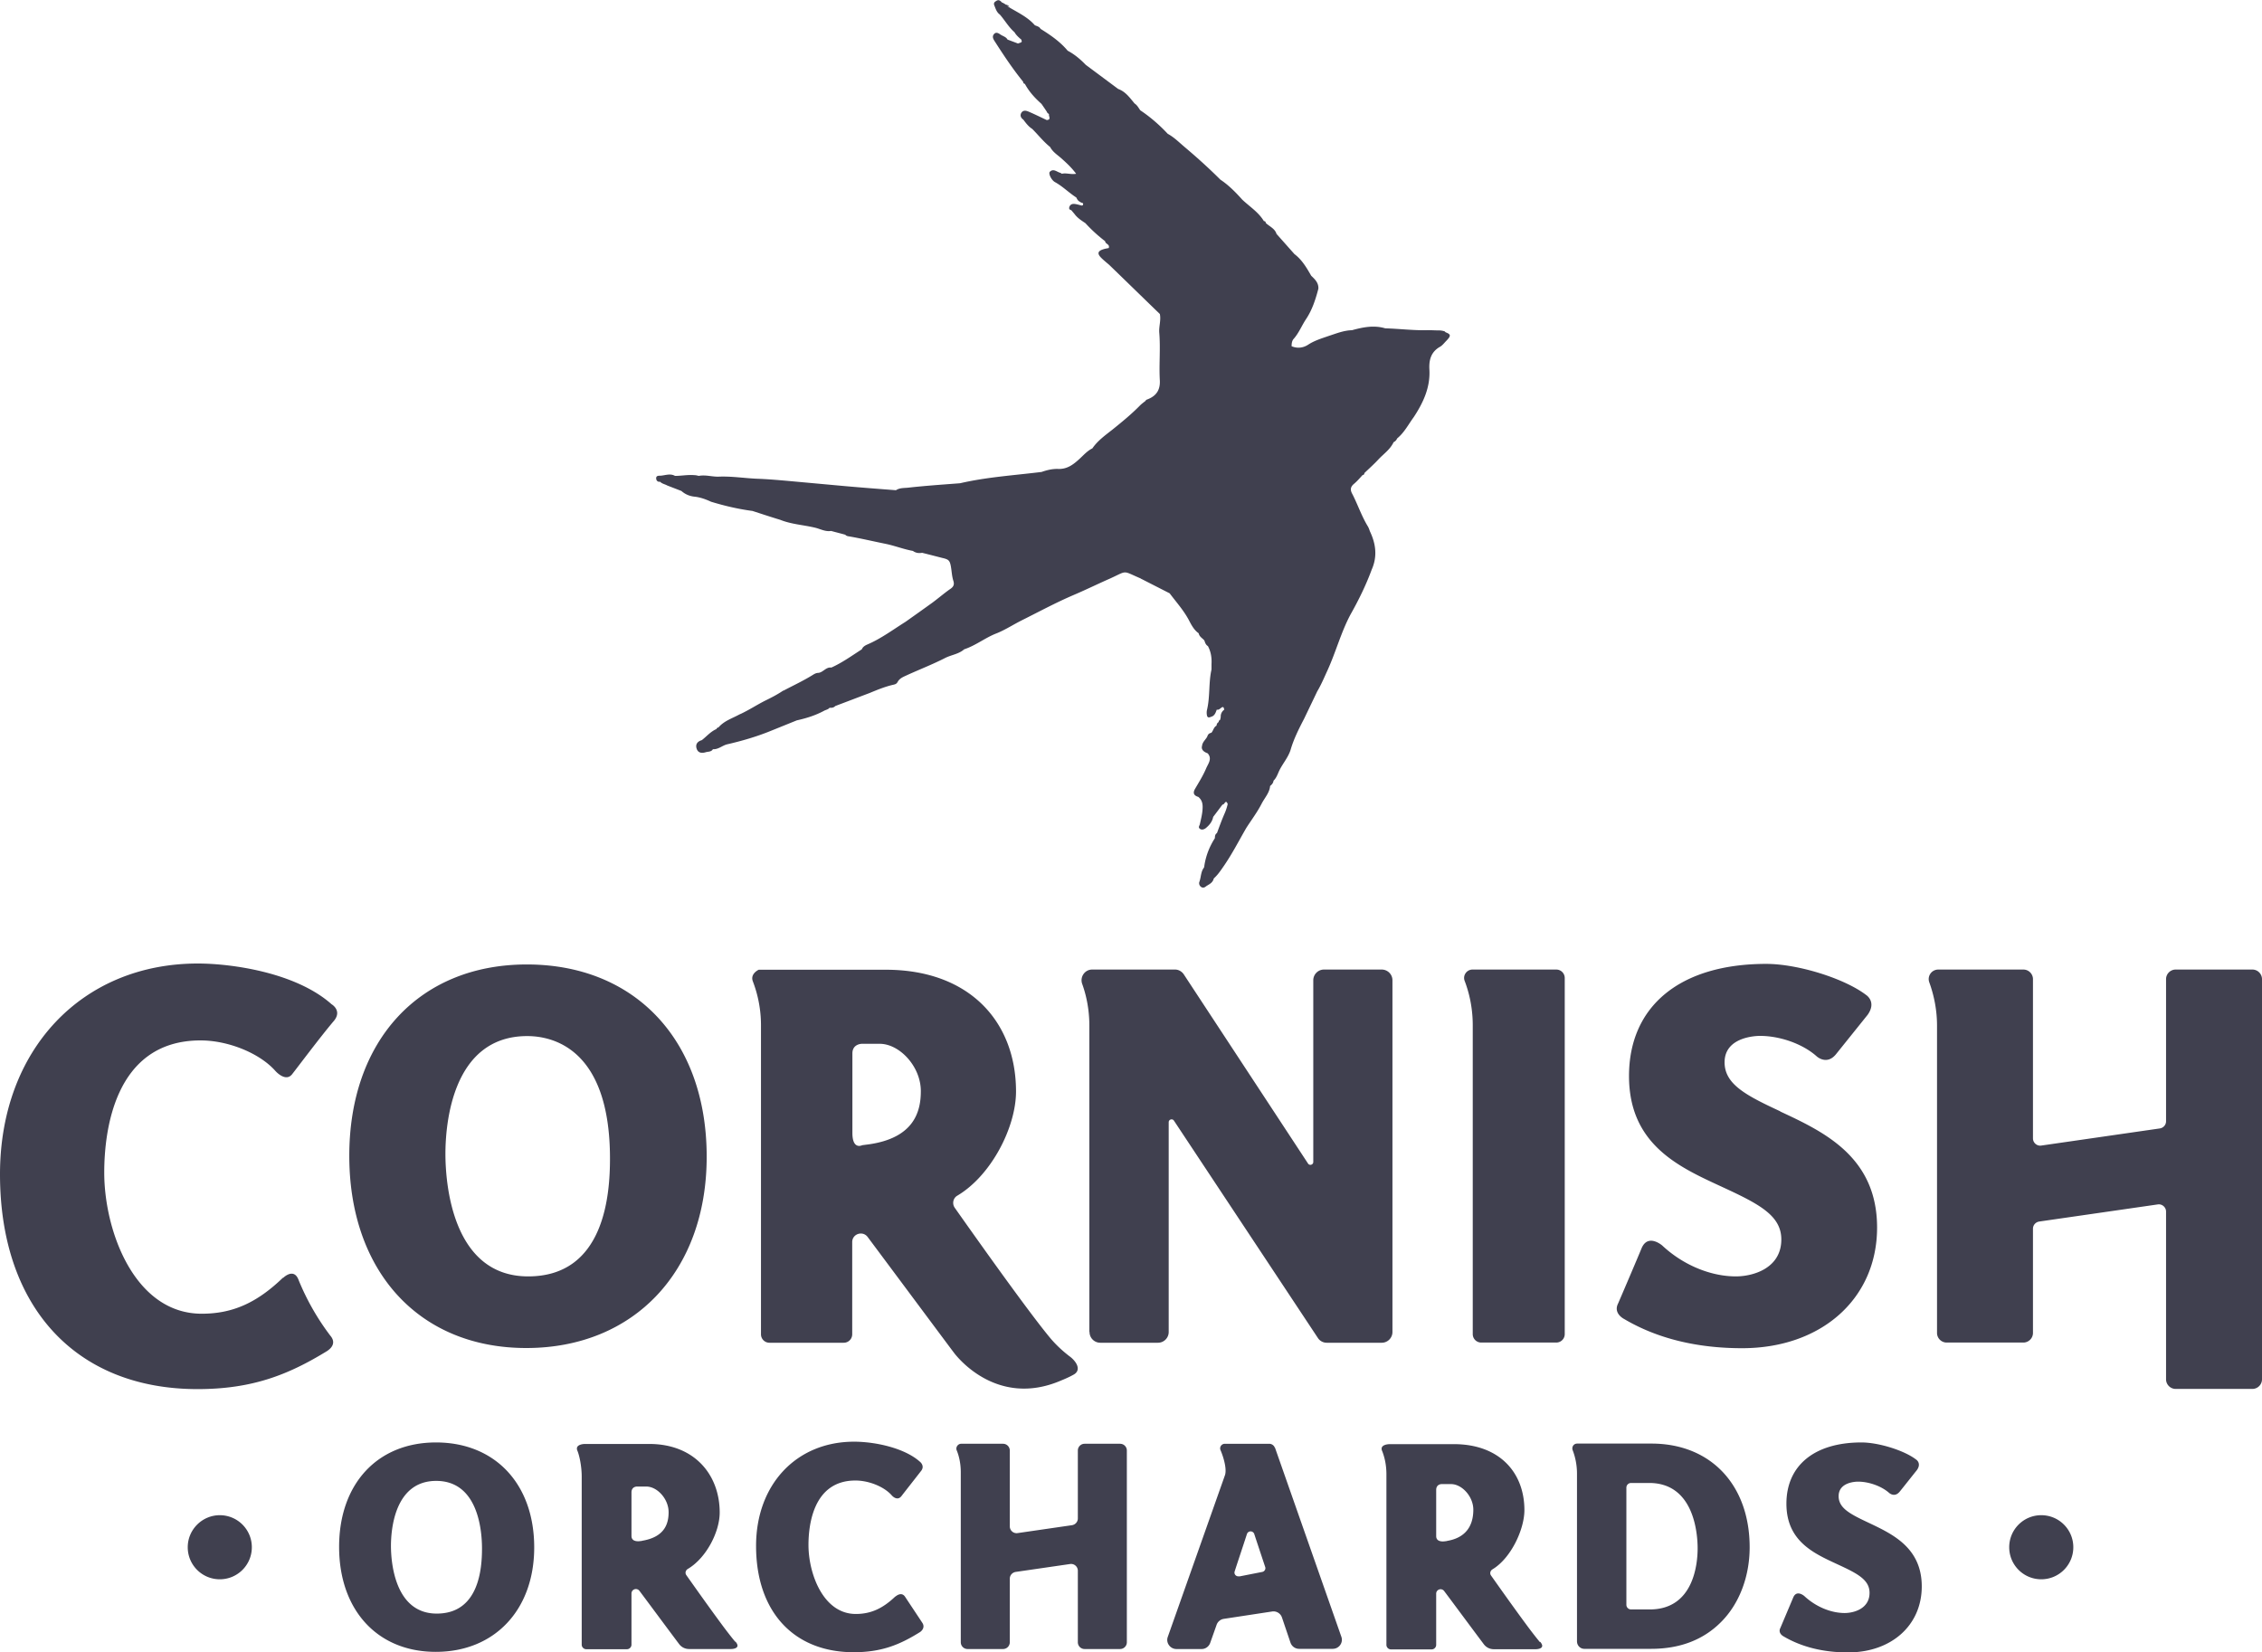 <svg xmlns="http://www.w3.org/2000/svg" id="Layer_2" width="120" height="87.66" data-name="Layer 2"><defs><style>.cls-1{fill:#40404f;stroke-width:0}</style></defs><g id="header-images"><g id="Cornish_Ochards_Logo" data-name="Cornish Ochards Logo"><path id="Cornish_Orchards" d="M109.99 82.09c0 .94-.76 1.7-1.7 1.7s-1.7-.76-1.7-1.7.76-1.7 1.7-1.7 1.7.76 1.7 1.7m-98.33-1.7c-.93 0-1.7.76-1.7 1.7s.76 1.7 1.7 1.7 1.7-.76 1.7-1.7-.76-1.7-1.7-1.7m82.78-21.43c-1.83-.85-2.95-1.44-2.95-2.6 0-1.36 1.69-1.4 1.88-1.4 1.07 0 2.27.43 3 1.08 0 0 .54.51 1.04-.12l1.67-2.08c.49-.69-.08-1.05-.08-1.05-1.15-.88-3.63-1.65-5.3-1.65-4.56 0-7.28 2.23-7.28 5.95s2.78 4.88 5.02 5.92c1.9.88 3.06 1.49 3.06 2.75 0 1.54-1.51 1.96-2.41 1.96-1.35 0-2.81-.61-3.91-1.64 0 0-.75-.65-1.09.14-.24.58-.9 2.13-1.25 2.94-.27.53.32.82.32.82 1.74 1.03 3.85 1.55 6.26 1.55 4.21 0 7.16-2.63 7.16-6.4s-2.85-5.09-5.14-6.16ZM28.34 82.1c0 3.31-2.1 5.54-5.22 5.54s-5.13-2.24-5.13-5.57 2.02-5.54 5.14-5.54 5.21 2.19 5.21 5.57m-5.2-3.53c-2.23 0-2.4 2.64-2.4 3.45s.18 3.59 2.43 3.59 2.4-2.41 2.4-3.45-.24-3.59-2.43-3.59M47.5 84.7c-.68.65-1.31.93-2.1.93-1.73 0-2.51-2.14-2.51-3.66 0-1.03.24-3.42 2.49-3.42.72 0 1.53.33 1.93.79 0 0 .28.33.51.04.16-.21.72-.92 1.03-1.32.24-.28-.04-.5-.04-.5-.82-.74-2.39-1.07-3.5-1.07-3.06 0-5.2 2.27-5.2 5.53 0 3.48 1.99 5.64 5.18 5.64 1.5 0 2.46-.41 3.52-1.07 0 0 .31-.2.12-.49s-.73-1.1-.92-1.39c-.2-.29-.51 0-.51 0Zm30.63-13.92V54.39c0-1.01-.23-1.83-.43-2.35-.11-.29.11-.6.42-.6h4.44c.25 0 .45.2.45.45v18.89c0 .25-.2.45-.45.45h-3.98c-.25 0-.45-.2-.45-.45m-10.49 6.03 3.52 10.03c.11.31-.12.64-.46.64h-1.78c-.21 0-.39-.13-.46-.33l-.45-1.33a.476.476 0 0 0-.53-.32l-2.56.39a.48.48 0 0 0-.38.32l-.34.96c-.07.19-.25.32-.45.32h-1.34c-.33 0-.57-.33-.46-.64l3.03-8.57c.12-.32-.07-.97-.23-1.34-.07-.16.05-.34.23-.34h2.35c.14 0 .26.09.3.21Zm-1.9 6.83 1.22-.24c.12-.02.2-.15.16-.26-.15-.45-.39-1.17-.58-1.75a.205.205 0 0 0-.39 0c-.2.62-.48 1.45-.65 1.98-.05.15.08.29.24.26Zm27.08-1.55c0 1.57-.56 3.02-1.53 3.98-.94.94-2.18 1.41-3.7 1.41h-3.54c-.22 0-.39-.18-.39-.4v-8.9c0-.52-.12-.96-.23-1.24-.06-.17.05-.35.24-.35h3.94c3.16 0 5.21 2.21 5.21 5.5m-2.76.06c0-.79-.19-3.47-2.57-3.47h-.96c-.14 0-.25.11-.25.25v6.21c0 .14.11.25.25.25h.99c2.36 0 2.54-2.48 2.54-3.24m17.28-30.71c.28 0 .51.23.51.51v8.45c0 .23.21.41.43.38l6.3-.91c.19-.03.33-.19.33-.38v-7.54c0-.28.23-.51.51-.51h4.07c.28 0 .51.23.51.51v21.23c0 .28-.23.51-.51.51h-4.07c-.28 0-.51-.23-.51-.51v-8.9c0-.23-.21-.41-.43-.38l-6.3.91c-.19.03-.33.19-.33.38v5.53c0 .28-.23.51-.51.51h-4.07c-.28 0-.51-.23-.51-.51V54.41c0-.96-.22-1.77-.41-2.29-.12-.33.12-.68.48-.68h4.52ZM57.79 70.66V54.4c0-.91-.19-1.68-.38-2.2-.13-.37.14-.76.53-.76h4.4c.19 0 .37.11.47.27l6.58 10.02c.08.13.28.07.28-.08v-9.64c0-.31.25-.57.57-.57h3.06c.31 0 .57.25.57.57v18.66c0 .31-.25.57-.57.57h-2.92c-.19 0-.37-.1-.47-.26l-7.63-11.52c-.08-.13-.28-.07-.28.08v11.13c0 .31-.25.57-.57.57h-3.06a.57.57 0 0 1-.57-.57Zm-4.58 5.94c.2 0 .36.16.36.36v4.02c0 .22.19.39.41.36l2.89-.42c.18-.03.31-.18.31-.36v-3.6c0-.2.16-.36.36-.36h1.88c.2 0 .36.16.36.36v10.17c0 .2-.16.36-.36.36h-1.88c-.2 0-.36-.16-.36-.36v-3.79a.36.36 0 0 0-.41-.36l-2.89.42c-.18.03-.31.18-.31.36v3.37c0 .2-.16.36-.36.36h-1.88c-.2 0-.36-.16-.36-.36v-9.02c0-.5-.11-.91-.22-1.17-.06-.16.07-.34.24-.34zM39.02 87.1c.33.39-.23.39-.23.39h-2.23c-.21 0-.4-.09-.53-.26-.55-.73-1.54-2.07-2.11-2.83a.234.234 0 0 0-.42.14v2.72c0 .13-.11.24-.24.24H31.1c-.13 0-.24-.11-.24-.24v-8.92c0-.51-.11-1.07-.22-1.35-.18-.38.39-.38.39-.38h3.41c2.41 0 3.74 1.64 3.74 3.64 0 1.02-.71 2.41-1.69 2.99-.12.07-.16.22-.08.33.34.48 1.2 1.7 1.92 2.67.11.15.42.56.67.86Zm-4.92-5.36c1.2-.21 1.37-.95 1.37-1.51 0-.71-.61-1.36-1.18-1.36h-.51s-.28 0-.28.31v2.31c0 .37.49.27.49.27.04 0 .07-.01.11-.02M15.01 67.79c-1.39 1.34-2.68 1.91-4.31 1.91-3.56 0-5.17-4.38-5.17-7.49 0-2.11.5-7.01 5.11-7.01 1.47 0 3.14.68 3.97 1.62 0 0 .54.62.89.17.26-.33 1.52-2.01 2.2-2.81.48-.56-.11-.9-.11-.9-1.91-1.7-5.35-2.16-7.09-2.16C4.32 51.12 0 55.72 0 62.3c0 7.03 4.01 11.4 10.48 11.4 2.9 0 4.81-.76 6.84-2 .18-.11.57-.41.2-.84a13 13 0 0 1-1.68-2.95c-.25-.68-.82-.11-.82-.11Zm22.48-6.42c0 6.07-3.85 10.15-9.57 10.15s-9.39-4.1-9.39-10.2 3.7-10.15 9.42-10.15 9.54 4 9.54 10.2m-5.13.1c0-5.87-3.07-6.5-4.39-6.5-4.03 0-4.34 4.78-4.34 6.25s.32 6.5 4.39 6.5 4.34-4.37 4.34-6.25M56.7 71.93c.39.27.7.75.26 1-.28.16-.66.31-.66.31-3.54 1.53-5.7-1.48-5.7-1.48-.05-.06-3.07-4.12-4.57-6.13-.26-.35-.82-.17-.82.27v4.89c0 .25-.2.45-.45.45h-3.94c-.25 0-.45-.2-.45-.45v-16.4c0-.99-.23-1.8-.43-2.32-.16-.41.31-.62.31-.62h6.74c4.45 0 6.91 2.77 6.91 6.46 0 1.89-1.31 4.46-3.12 5.53-.22.13-.28.43-.13.64.93 1.32 3.83 5.42 5.04 6.88.33.4.69.72 1.01.97m-7.85-14.04c0-1.31-1.13-2.51-2.18-2.51h-.95s-.5 0-.5.51v4.22c0 .92.52.65.52.65l.38-.05c2.39-.35 2.73-1.76 2.73-2.81Zm50.3 22.91c-1-.47-1.61-.78-1.61-1.42 0-.75.92-.77 1.03-.77.58 0 1.24.24 1.64.59 0 0 .29.28.57-.06.18-.22.62-.78.91-1.14.27-.38-.05-.57-.05-.57-.63-.48-1.98-.9-2.89-.9-2.49 0-3.98 1.22-3.98 3.25s1.52 2.66 2.74 3.23c1.04.48 1.67.81 1.67 1.5 0 .84-.83 1.07-1.32 1.07-.74 0-1.54-.34-2.14-.9 0 0-.41-.36-.59.08l-.68 1.61c-.15.29.17.45.17.45.95.56 2.1.85 3.42.85 2.3 0 3.91-1.44 3.91-3.5s-1.56-2.78-2.8-3.37m-17.44 6.31c.33.39-.23.39-.23.39h-2.23c-.21 0-.4-.09-.53-.26-.55-.73-1.54-2.07-2.11-2.83a.234.234 0 0 0-.42.14v2.72c0 .13-.11.24-.24.24h-2.16c-.13 0-.24-.11-.24-.24v-9.06c0-.51-.11-.93-.22-1.21-.18-.38.39-.38.39-.38h3.41c2.41 0 3.74 1.5 3.74 3.5 0 1.02-.71 2.55-1.69 3.14-.12.07-.16.22-.08.33.34.48 1.2 1.7 1.92 2.67.11.15.42.56.67.86Zm-4.92-5.36c1.2-.21 1.37-1.09 1.37-1.65 0-.71-.61-1.36-1.18-1.36h-.51s-.28 0-.28.31v2.45c0 .37.49.27.49.27.04 0 .07-.01.11-.02" class="cls-1" data-name="Cornish Orchards"/><path id="Bird" d="M76.64 17.58a1 1 0 0 0-.33-.05c-.22 0-.45-.02-.67-.01-.72.01-1.43-.08-2.15-.1-.6-.18-1.19-.06-1.77.1-.43.01-.82.17-1.22.3-.37.13-.75.24-1.09.46-.27.18-.58.22-.89.09 0-.15.02-.28.1-.38.28-.31.43-.7.66-1.05.33-.49.51-1.05.66-1.62.02-.31-.18-.5-.38-.69-.24-.42-.49-.85-.89-1.15l-.95-1.07c0 .02-.01.01 0 0-.09-.29-.37-.39-.57-.58 0-.06-.04-.1-.1-.1-.29-.48-.76-.77-1.15-1.14-.35-.39-.72-.77-1.16-1.06-.59-.59-1.22-1.16-1.86-1.7-.3-.25-.58-.54-.93-.73-.44-.47-.92-.89-1.46-1.25-.09-.13-.16-.27-.3-.36-.25-.3-.48-.63-.87-.77L57.6 3.44c-.29-.3-.6-.56-.96-.75-.4-.48-.91-.83-1.44-1.16-.06-.12-.19-.14-.3-.19-.35-.4-.81-.63-1.26-.89S53.62.4 53.6.38c-.02-.01-.04 0-.05-.02-.07-.09-.13-.1-.17-.11-.01.01-.04-.02-.07-.04l-.06-.03c-.02 0 0-.02-.03-.03h-.04c-.01 0-.06-.06-.1-.09-.06-.05-.14-.08-.24 0-.11.05-.13.14-.09.23.07.17.12.36.29.48.27.31.47.67.78.94.09.16.23.28.37.4 0 .03 0 .06.02.09-.04.08-.14.07-.2.11-.19-.07-.37-.14-.56-.21-.08-.15-.25-.18-.38-.27-.1-.07-.23-.15-.34-.02-.1.12-.05.24.02.35.48.75.97 1.49 1.53 2.18 0 .06.03.1.09.11.22.41.53.75.88 1.06.09.13.27.39.29.43.03.08.07.07.11.12-.03.11.14.29-.12.31-.32-.15-.64-.31-.97-.45-.14-.06-.29-.08-.38.07-.08.14-.02.27.11.36.14.19.28.37.47.49.32.32.6.68.95.96.13.25.36.4.56.57.28.25.56.5.82.85-.29.05-.53-.06-.76 0-.03-.02-.05-.04-.08-.05-.19-.05-.37-.25-.56-.05-.08.09.09.45.29.55.41.23.73.56 1.12.81.07.16.12.19.26.27.04.02.1.02.1.05 0 .08-.02.12-.1.1-.12-.03-.25-.07-.37-.08s-.22.04-.26.16c-.03.09 0 .15.1.17l.17.2c.15.21.37.35.58.49q.48.525 1.05.96c0 .15.26.15.19.36-.08.02-.18.03-.27.06-.31.09-.36.23-.13.46.13.13.28.25.42.37.9.87 1.79 1.74 2.69 2.61.07.34-.06.67-.03 1 .07.85-.02 1.69.03 2.54.02.48-.18.79-.61.97-.06.03-.12.03-.15.1-.1.08-.2.15-.29.24-.45.46-.95.87-1.46 1.28-.38.3-.79.59-1.07 1-.29.14-.49.39-.73.6-.31.28-.63.51-1.09.49-.29-.01-.59.06-.87.16-1.45.18-2.91.27-4.33.6-.9.07-1.81.13-2.71.23-.23.03-.48 0-.69.14-.91-.07-1.82-.14-2.72-.22l-2.96-.27c-.57-.05-1.13-.1-1.7-.12-.68-.03-1.35-.14-2.03-.11-.35.01-.7-.11-1.05-.04-.08-.02-.16-.04-.24-.04-.34-.03-.68.04-1.02.04-.26-.15-.53-.02-.79-.01-.09 0-.21 0-.21.13 0 .12.07.21.21.19.1.11.26.13.38.2l.75.29c.19.17.42.27.68.3.31.03.61.14.89.27.72.22 1.45.39 2.2.49.49.16.98.32 1.47.47.6.24 1.24.27 1.86.42.28.07.54.22.84.17.25.07.5.13.75.2.06.07.14.08.21.09.64.11 1.27.26 1.91.39.5.1.97.29 1.47.38.15.11.31.13.49.1.36.09.71.18 1.06.27.35.08.41.13.47.49.04.24.05.48.12.71.08.23 0 .35-.19.47-.31.22-.6.47-.91.7-.47.34-.95.68-1.43 1.02-.67.42-1.31.9-2.04 1.21-.11.05-.23.12-.28.25-.53.34-1.04.71-1.62.97-.28-.04-.43.25-.68.28-.1 0-.19.04-.27.09-.51.32-1.05.57-1.58.85-.03 0-.05.02-.08.04-.29.19-.6.35-.91.5-.45.23-.81.47-1.27.69-.05.02-.07.03-.11.05-.39.21-.79.33-1.09.68-.05 0-.09.03-.1.08-.31.13-.52.39-.78.59-.24.07-.35.23-.27.46s.28.24.48.18c.13-.04.29-.01.38-.16.29.02.5-.2.76-.26.78-.18 1.54-.4 2.28-.7l1.41-.57c.5-.11.98-.26 1.43-.5.1-.06.23-.07.31-.17.11.01.22 0 .3-.09.61-.23 1.21-.46 1.82-.69.41-.17.82-.34 1.26-.44.1-.02.18-.05.23-.15.11-.2.31-.27.5-.36.68-.31 1.38-.58 2.04-.92.33-.16.71-.2.99-.45.61-.2 1.11-.61 1.7-.84.46-.18.9-.47 1.36-.7.9-.45 1.79-.93 2.72-1.33.66-.28 1.31-.6 1.97-.89.94-.43.62-.42 1.61 0 .02.02.05.03.07.04l1.47.75c.36.48.77.93 1.05 1.48.12.23.26.48.49.64.03.18.2.26.3.38.04.11.07.23.19.3.16.3.21.62.19.96v.28c-.16.71-.07 1.44-.24 2.15-.02.09-.02.2 0 .29.03.14.13.11.22.07.19-.05.24-.22.3-.38.1.03.17-.05.24-.1.14-.1.13.04.16.1a.44.44 0 0 0-.19.39l-.03.15c.01 0-.08.02-.08.12 0 0 .01.01 0 0-.07.04-.11.11-.11.19-.16.08-.17.27-.28.38-.11.02-.18.08-.21.19-.08.17-.26.29-.28.5q-.08.26.3.4c.25.29.02.55-.08.79-.16.38-.38.73-.59 1.09-.13.22-.07.36.17.43.17.14.23.31.23.53 0 .32-.08.62-.15.93-.02.07-.09.15-.01.22.1.09.22.05.31-.01.2-.16.36-.35.41-.61.17-.22.33-.44.5-.66.09.05.16-.31.27-.02-.04.17-.09.33-.16.49-.15.34-.28.7-.41 1.05-.1.06-.11.17-.11.27-.29.45-.48.94-.56 1.47 0 .03-.01.05-.01.08-.18.22-.16.51-.25.76-.04.1 0 .23.11.29.1.06.19 0 .26-.06.16-.1.34-.18.39-.4.2-.18.36-.41.51-.63.46-.66.82-1.37 1.22-2.06.27-.42.58-.83.81-1.28.16-.31.42-.58.45-.94.09-.07.17-.16.18-.28.14-.13.21-.32.28-.48.18-.4.5-.74.63-1.17.17-.58.44-1.11.72-1.65l.69-1.44c.22-.37.38-.76.56-1.15.43-.95.7-1.97 1.19-2.9.44-.78.83-1.57 1.14-2.41.31-.7.22-1.37-.1-2.04-.03-.09-.06-.18-.11-.26-.34-.56-.54-1.18-.84-1.75-.1-.2-.07-.35.11-.5.17-.14.31-.31.46-.47.06 0 .09-.04.09-.1.25-.24.51-.47.74-.72.28-.3.63-.53.81-.92.09-.04.15-.11.19-.2.38-.31.6-.75.88-1.13.5-.76.88-1.57.83-2.51-.03-.5.07-.94.56-1.22.13-.07.23-.21.34-.32.25-.26.25-.34-.04-.45M56.18 6.38" class="cls-1"/></g></g></svg>